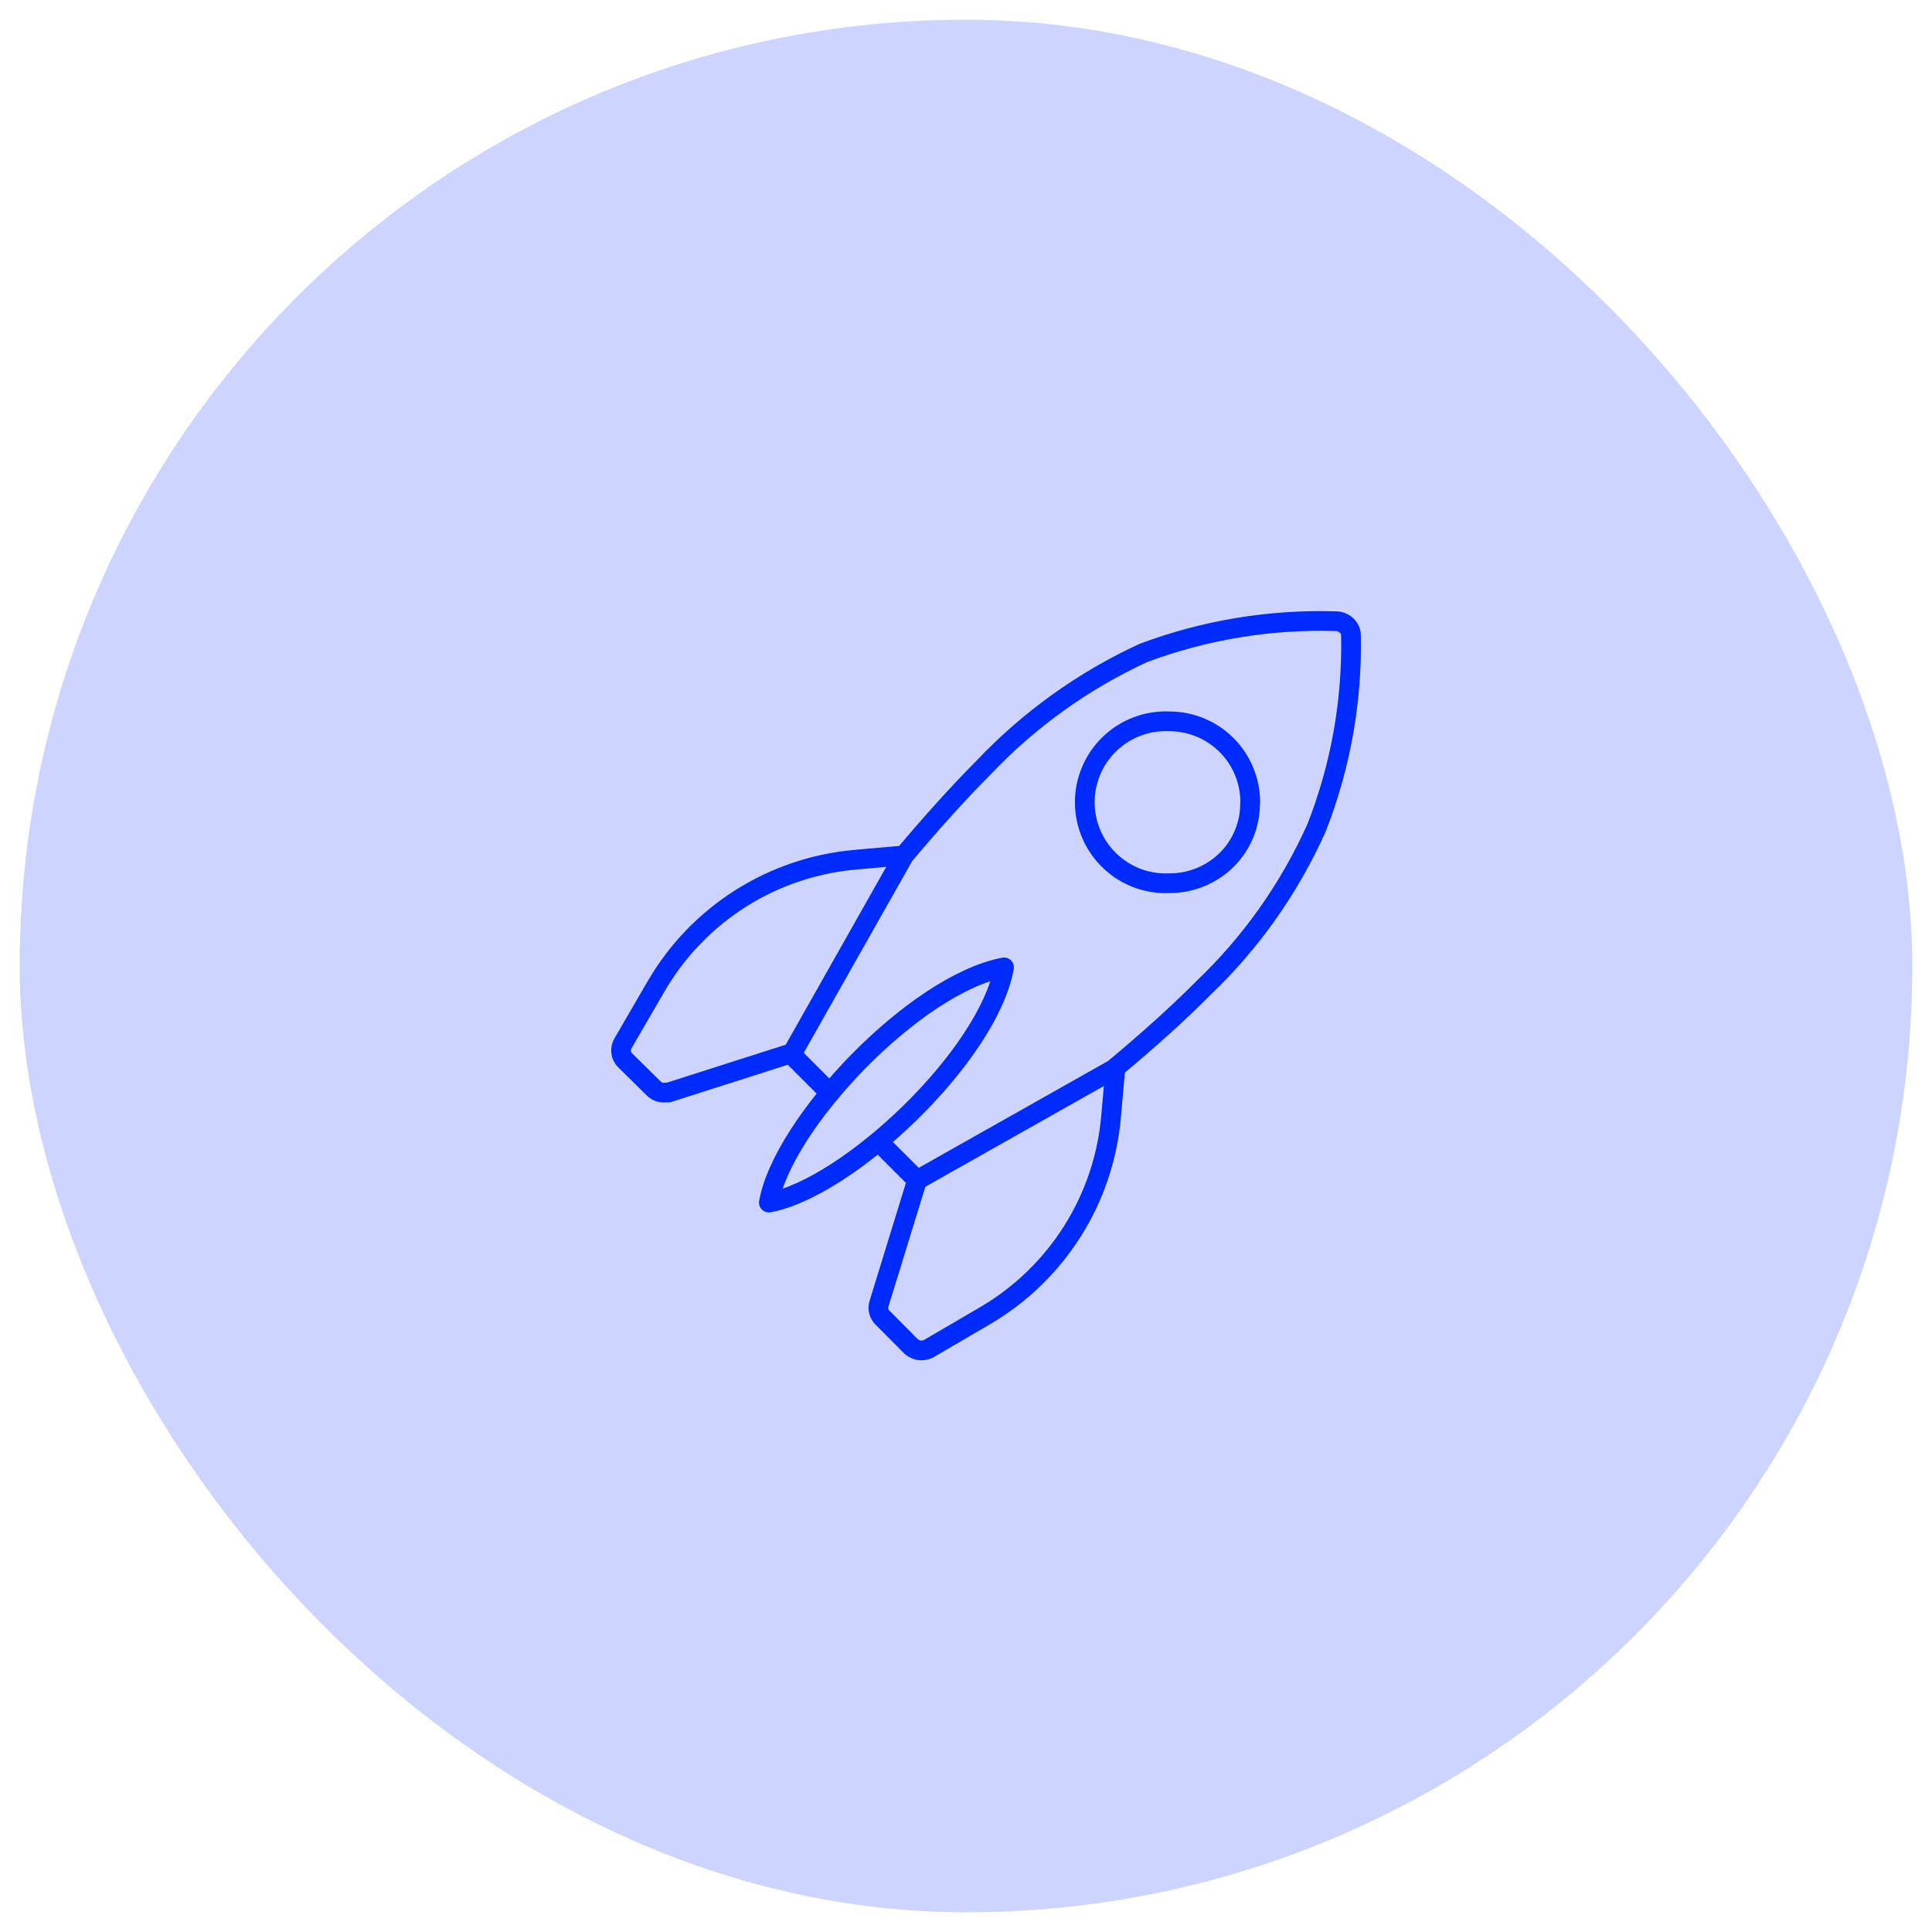 <svg width="49" height="49" viewBox="0 0 49 49" fill="none" xmlns="http://www.w3.org/2000/svg">
<rect x="0.5" y="0.5" width="48" height="48" rx="24" fill="#002BFF" fill-opacity="0.2"/>
<path d="M21.049 27.72L20.049 26.72L16.949 27.71H16.849C16.8 27.713 16.751 27.705 16.706 27.688C16.66 27.671 16.619 27.644 16.584 27.61L15.859 26.895C15.8 26.839 15.763 26.765 15.753 26.685C15.743 26.605 15.761 26.523 15.804 26.455L16.649 25C17.172 24.104 17.902 23.347 18.778 22.791C19.654 22.235 20.651 21.897 21.684 21.805L22.929 21.695M22.929 21.695C23.652 20.835 24.319 20.098 24.929 19.485C26.086 18.259 27.468 17.266 28.999 16.56C30.559 15.976 32.219 15.703 33.884 15.755C33.984 15.756 34.081 15.796 34.154 15.865C34.188 15.897 34.216 15.935 34.235 15.979C34.254 16.021 34.264 16.068 34.264 16.115C34.297 17.785 34 19.445 33.389 21C32.701 22.535 31.719 23.922 30.499 25.08C29.884 25.7 29.144 26.365 28.289 27.08L28.179 28.32C28.089 29.353 27.754 30.349 27.2 31.226C26.647 32.103 25.892 32.834 24.999 33.36L23.554 34.205C23.497 34.235 23.433 34.25 23.369 34.25C23.273 34.248 23.181 34.213 23.109 34.15L22.384 33.42C22.337 33.375 22.304 33.318 22.288 33.255C22.272 33.193 22.274 33.127 22.294 33.065L23.259 29.93M22.929 21.695L20.074 26.745M23.259 29.93L22.289 28.96M23.259 29.93L28.309 27.08M31.709 20.35C31.71 19.807 31.496 19.286 31.114 18.901C30.731 18.515 30.212 18.298 29.669 18.295C29.391 18.281 29.113 18.324 28.852 18.421C28.591 18.518 28.352 18.667 28.151 18.859C27.949 19.051 27.788 19.282 27.679 19.538C27.569 19.794 27.512 20.069 27.512 20.348C27.512 20.626 27.569 20.901 27.679 21.157C27.788 21.413 27.949 21.644 28.151 21.836C28.352 22.028 28.591 22.177 28.852 22.274C29.113 22.371 29.391 22.414 29.669 22.4C30.208 22.4 30.725 22.188 31.109 21.81C31.302 21.62 31.454 21.392 31.556 21.141C31.659 20.89 31.709 20.621 31.704 20.35H31.709Z" stroke="#002BFF" stroke-width="0.5" stroke-linecap="round" stroke-linejoin="round"/>
<path d="M19.5 30.5C21.5 30.13 25.05 26.8 25.465 24.535C23.185 24.97 19.855 28.5 19.5 30.5Z" stroke="#002BFF" stroke-width="0.5" stroke-linecap="round" stroke-linejoin="round"/>
</svg>
